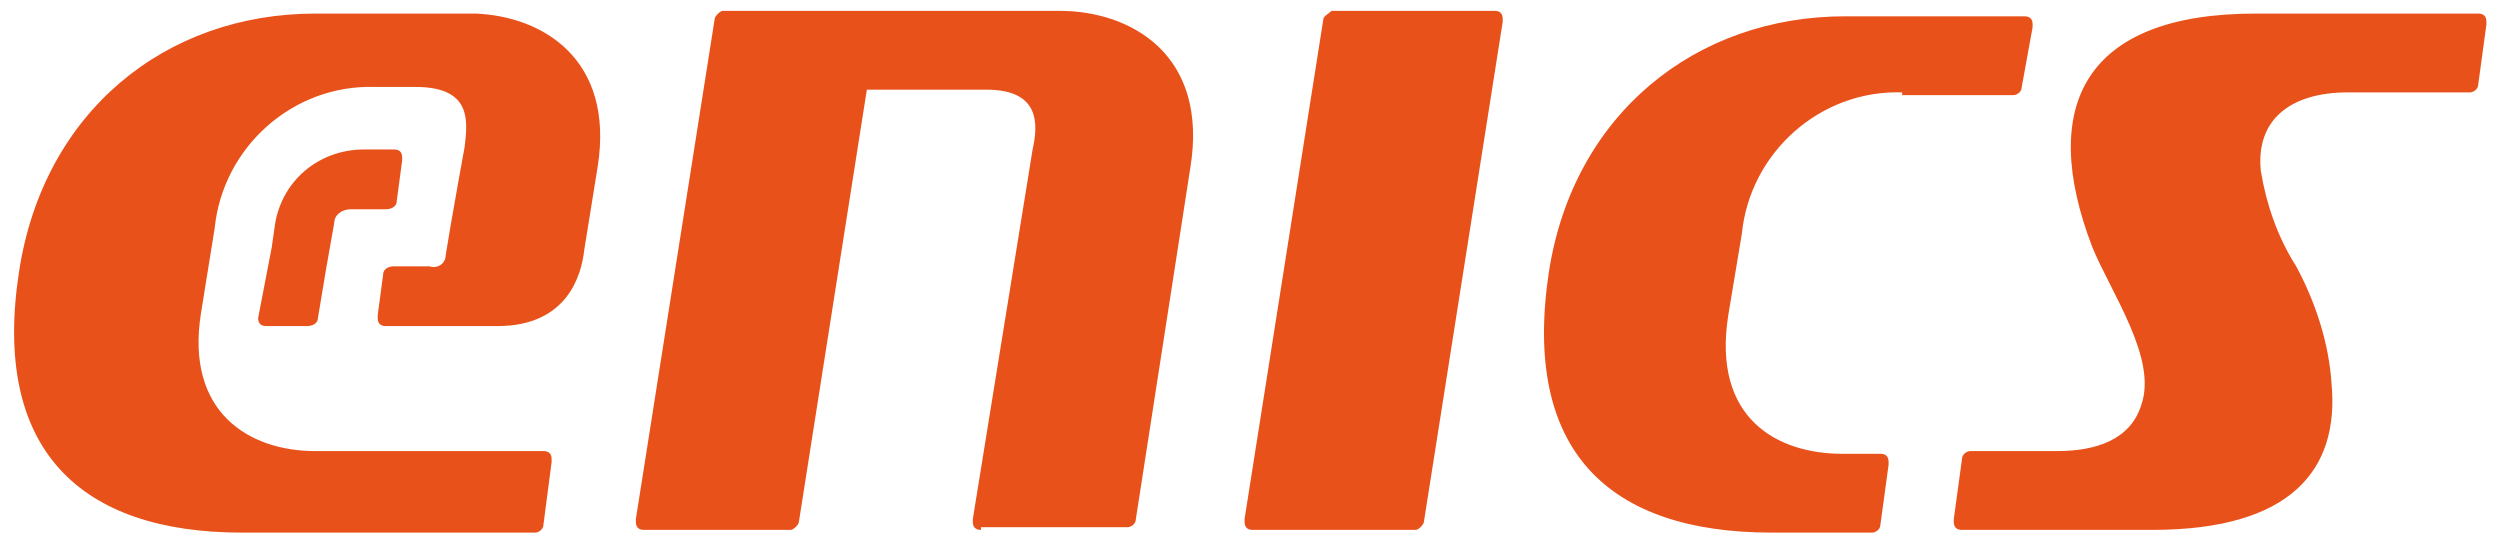 <?xml version="1.0" encoding="utf-8"?>
<!-- Generator: Adobe Illustrator 24.3.0, SVG Export Plug-In . SVG Version: 6.00 Build 0)  -->
<svg version="1.1" id="Ebene_1" xmlns="http://www.w3.org/2000/svg" xmlns:xlink="http://www.w3.org/1999/xlink" x="0px" y="0px"
	 viewBox="0 0 92 20" style="enable-background:new 0 0 92 20;" xml:space="preserve">
<style type="text/css">
	.st0{fill:#E9511A;}
</style>
<path class="st0" d="M14.5,5.5c0.2,0,0.3,0.1,0.3,0.3c0,0,0,0,0,0.1l-0.2,1.5c0,0.2-0.2,0.3-0.4,0.3h-1.3c-0.3,0-0.6,0.2-0.6,0.5
	L12,9.9l-0.3,1.8c0,0.2-0.2,0.3-0.4,0.3H9.8c-0.2,0-0.3-0.1-0.3-0.3c0,0,0,0,0,0L10,9.1l0.1-0.7c0.2-1.7,1.6-2.9,3.3-2.9H14.5
	L14.5,5.5z M86.4,3.4c-2.1,0-3.4,1-3.2,2.9c0.2,1.2,0.6,2.4,1.3,3.5c0.7,1.3,1.2,2.8,1.3,4.3c0.3,3.2-1.5,5.4-6.6,5.4h-7
	c-0.2,0-0.3-0.1-0.3-0.3c0,0,0,0,0-0.1l0.3-2.2c0-0.2,0.2-0.3,0.3-0.3h3.2c1.4,0,2.7-0.4,3.1-1.7c0.6-1.7-1.1-4.1-1.8-5.8
	C75,3.9,76.7,0.5,83,0.5h8.2c0.2,0,0.3,0.1,0.3,0.3c0,0,0,0,0,0.1l-0.3,2.2c0,0.2-0.2,0.3-0.3,0.3H86.4L86.4,3.4z M70,3.4
	c-3-0.1-5.6,2.2-5.9,5.2l-0.5,3c-0.6,3.8,1.8,5.1,4.2,5.1h1.4c0.2,0,0.3,0.1,0.3,0.3c0,0,0,0,0,0.1l-0.3,2.2c0,0.2-0.2,0.3-0.3,0.3
	h-3.7c-6,0-9.2-3-8.2-9.6c0.9-5.8,5.4-9.4,10.9-9.4h6.6c0.2,0,0.3,0.1,0.3,0.3c0,0,0,0,0,0.1l-0.4,2.2c0,0.2-0.2,0.3-0.3,0.3H70z
	 M46.1,19.5c-0.2,0-0.3-0.1-0.3-0.3c0,0,0-0.1,0-0.1l2.9-18.4c0-0.1,0.2-0.2,0.3-0.3h6c0.2,0,0.3,0.1,0.3,0.3c0,0,0,0.1,0,0.1
	l-2.9,18.4c0,0.1-0.2,0.3-0.3,0.3L46.1,19.5L46.1,19.5z M16.4,9.4l0.2-1.2l0.3-1.7l0.2-1.1c0.1-0.9,0.3-2.2-1.8-2.2h-1.5
	c-3-0.1-5.6,2.2-5.9,5.2l-0.5,3.1c-0.6,3.7,1.8,5.1,4.2,5.1H20c0.2,0,0.3,0.1,0.3,0.3c0,0,0,0,0,0.1L20,19.3c0,0.2-0.2,0.3-0.3,0.3
	H8.9c-6,0-9.2-3.1-8.2-9.6c0.9-5.9,5.4-9.5,10.9-9.5h5.9C20,0.6,22.6,2.2,22,6.1l-0.5,3.1c-0.1,0.9-0.6,2.8-3.2,2.8h-4.1
	c-0.2,0-0.3-0.1-0.3-0.3c0,0,0,0,0-0.1l0.2-1.5c0-0.2,0.2-0.3,0.4-0.3h1.3C16.1,9.9,16.4,9.7,16.4,9.4 M36.1,19.5
	c-0.2,0-0.3-0.1-0.3-0.3c0,0,0,0,0-0.1l2.2-13.6c0.2-0.9,0.3-2.2-1.7-2.2h-4.4l-2.5,15.9c0,0.1-0.2,0.3-0.3,0.3h-5.4
	c-0.2,0-0.3-0.1-0.3-0.3c0,0,0-0.1,0-0.1l2.9-18.4c0-0.1,0.2-0.3,0.3-0.3H39c2.6,0,5.5,1.6,4.8,5.8l-2,12.9c0,0.2-0.2,0.3-0.3,0.3
	H36.1z"/>
</svg>
